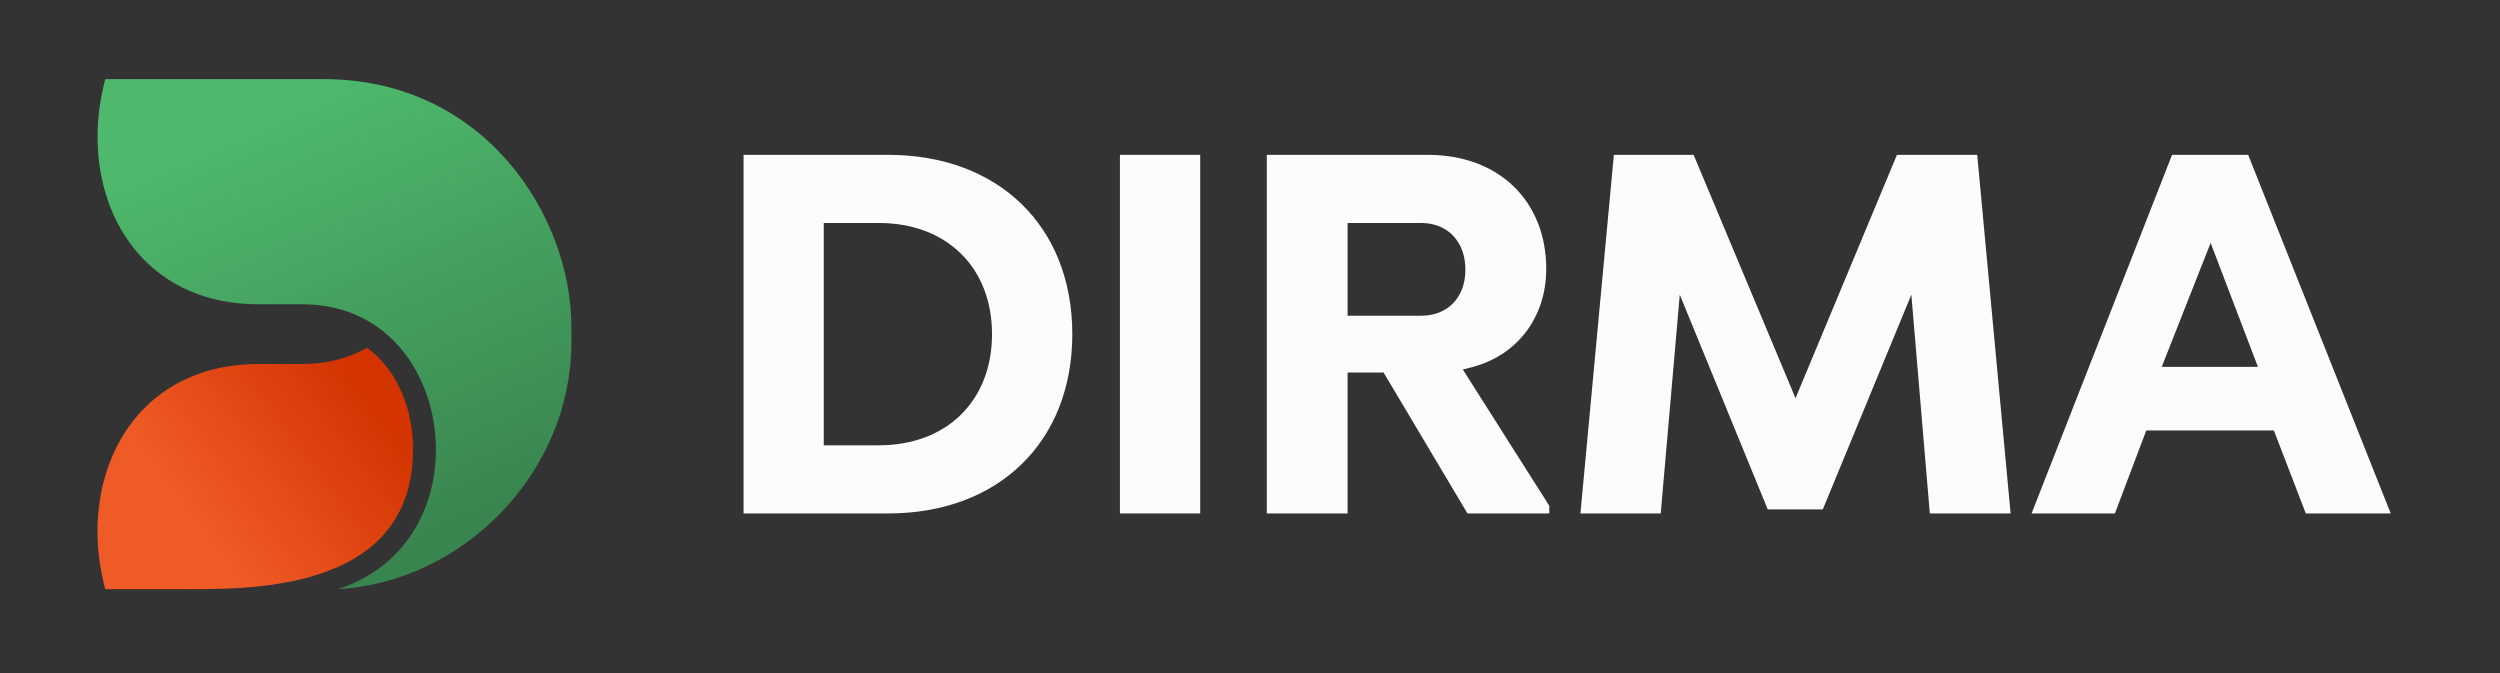 <svg width="130" height="35" viewBox="0 0 130 35" fill="none" xmlns="http://www.w3.org/2000/svg">
<rect x="0" y="0" width="130" height="35" fill="#333333" stroke="none"/>
<path d="M46.182 8.052C51.934 8.052 55.76 11.781 55.76 17.375C55.76 22.97 51.934 26.699 46.182 26.699H38.665V8.052H46.182ZM42.835 11.595V23.156H45.699C49.233 23.156 51.585 20.84 51.585 17.375C51.585 13.911 49.229 11.595 45.699 11.595H42.835Z" fill="#FCFCFD"/>
<path d="M62.411 8.052H58.236V26.699H62.411V8.052Z" fill="#FCFCFD"/>
<path d="M74.249 8.052C77.941 8.052 80.405 10.451 80.405 13.994C80.405 16.443 78.932 18.548 76.364 19.137L76.068 19.215L80.563 26.301V26.699H76.309L71.947 19.373H70.074V26.699H65.874V8.052H74.249ZM70.074 11.595V16.418H73.899C75.29 16.418 76.201 15.461 76.201 14.019C76.201 12.577 75.29 11.595 73.899 11.595H70.074Z" fill="#FCFCFD"/>
<path d="M104.551 26.699H100.351L99.39 15.324L94.786 26.488H91.922L87.348 15.324L86.357 26.699H82.182L83.922 8.052H88.068L93.367 20.707L98.641 8.052H102.815L104.551 26.699Z" fill="#FCFCFD"/>
<path d="M124.318 26.699H119.902L118.241 22.385H111.606L109.975 26.699H105.642L112.947 8.052H116.905L124.318 26.699ZM112.41 19.078H117.413L114.953 12.631L112.41 19.078Z" fill="#FCFCFD"/>
<path fill-rule="evenodd" clip-rule="evenodd" d="M29.711 17.816V16.974C29.711 11.295 25.25 4.115 16.828 4.115H5.473C5.23 5.063 5.074 6.007 5.074 7.122C5.074 11.775 8.008 15.823 13.434 15.823H15.797C20.27 15.862 22.668 19.61 22.668 23.389C22.668 26.416 21.105 29.462 17.598 30.632C24.184 30.242 29.711 24.497 29.711 17.816Z" fill="url(#paint0_linear_845_4135)"/>
<path fill-rule="evenodd" clip-rule="evenodd" d="M21.48 23.362C21.48 21.4 20.746 19.306 19.09 18.081C18.164 18.604 17.062 18.916 15.793 18.928H13.429C8.008 18.928 5.07 22.976 5.07 27.628C5.07 28.744 5.23 29.692 5.469 30.635H9.226C12.519 30.635 21.476 30.986 21.476 23.366L21.48 23.362Z" fill="url(#paint1_linear_845_4135)"/>
<defs>
<linearGradient id="paint0_linear_845_4135" x1="14.539" y1="5.274" x2="24.181" y2="27.562" gradientUnits="userSpaceOnUse">
<stop stop-color="#4EB96C"/>
<stop offset="0.99" stop-color="#398550"/>
</linearGradient>
<linearGradient id="paint1_linear_845_4135" x1="10.175" y1="27.203" x2="19.251" y2="20.368" gradientUnits="userSpaceOnUse">
<stop stop-color="#EF5B27"/>
<stop offset="1" stop-color="#D33400"/>
</linearGradient>
</defs>
</svg>
